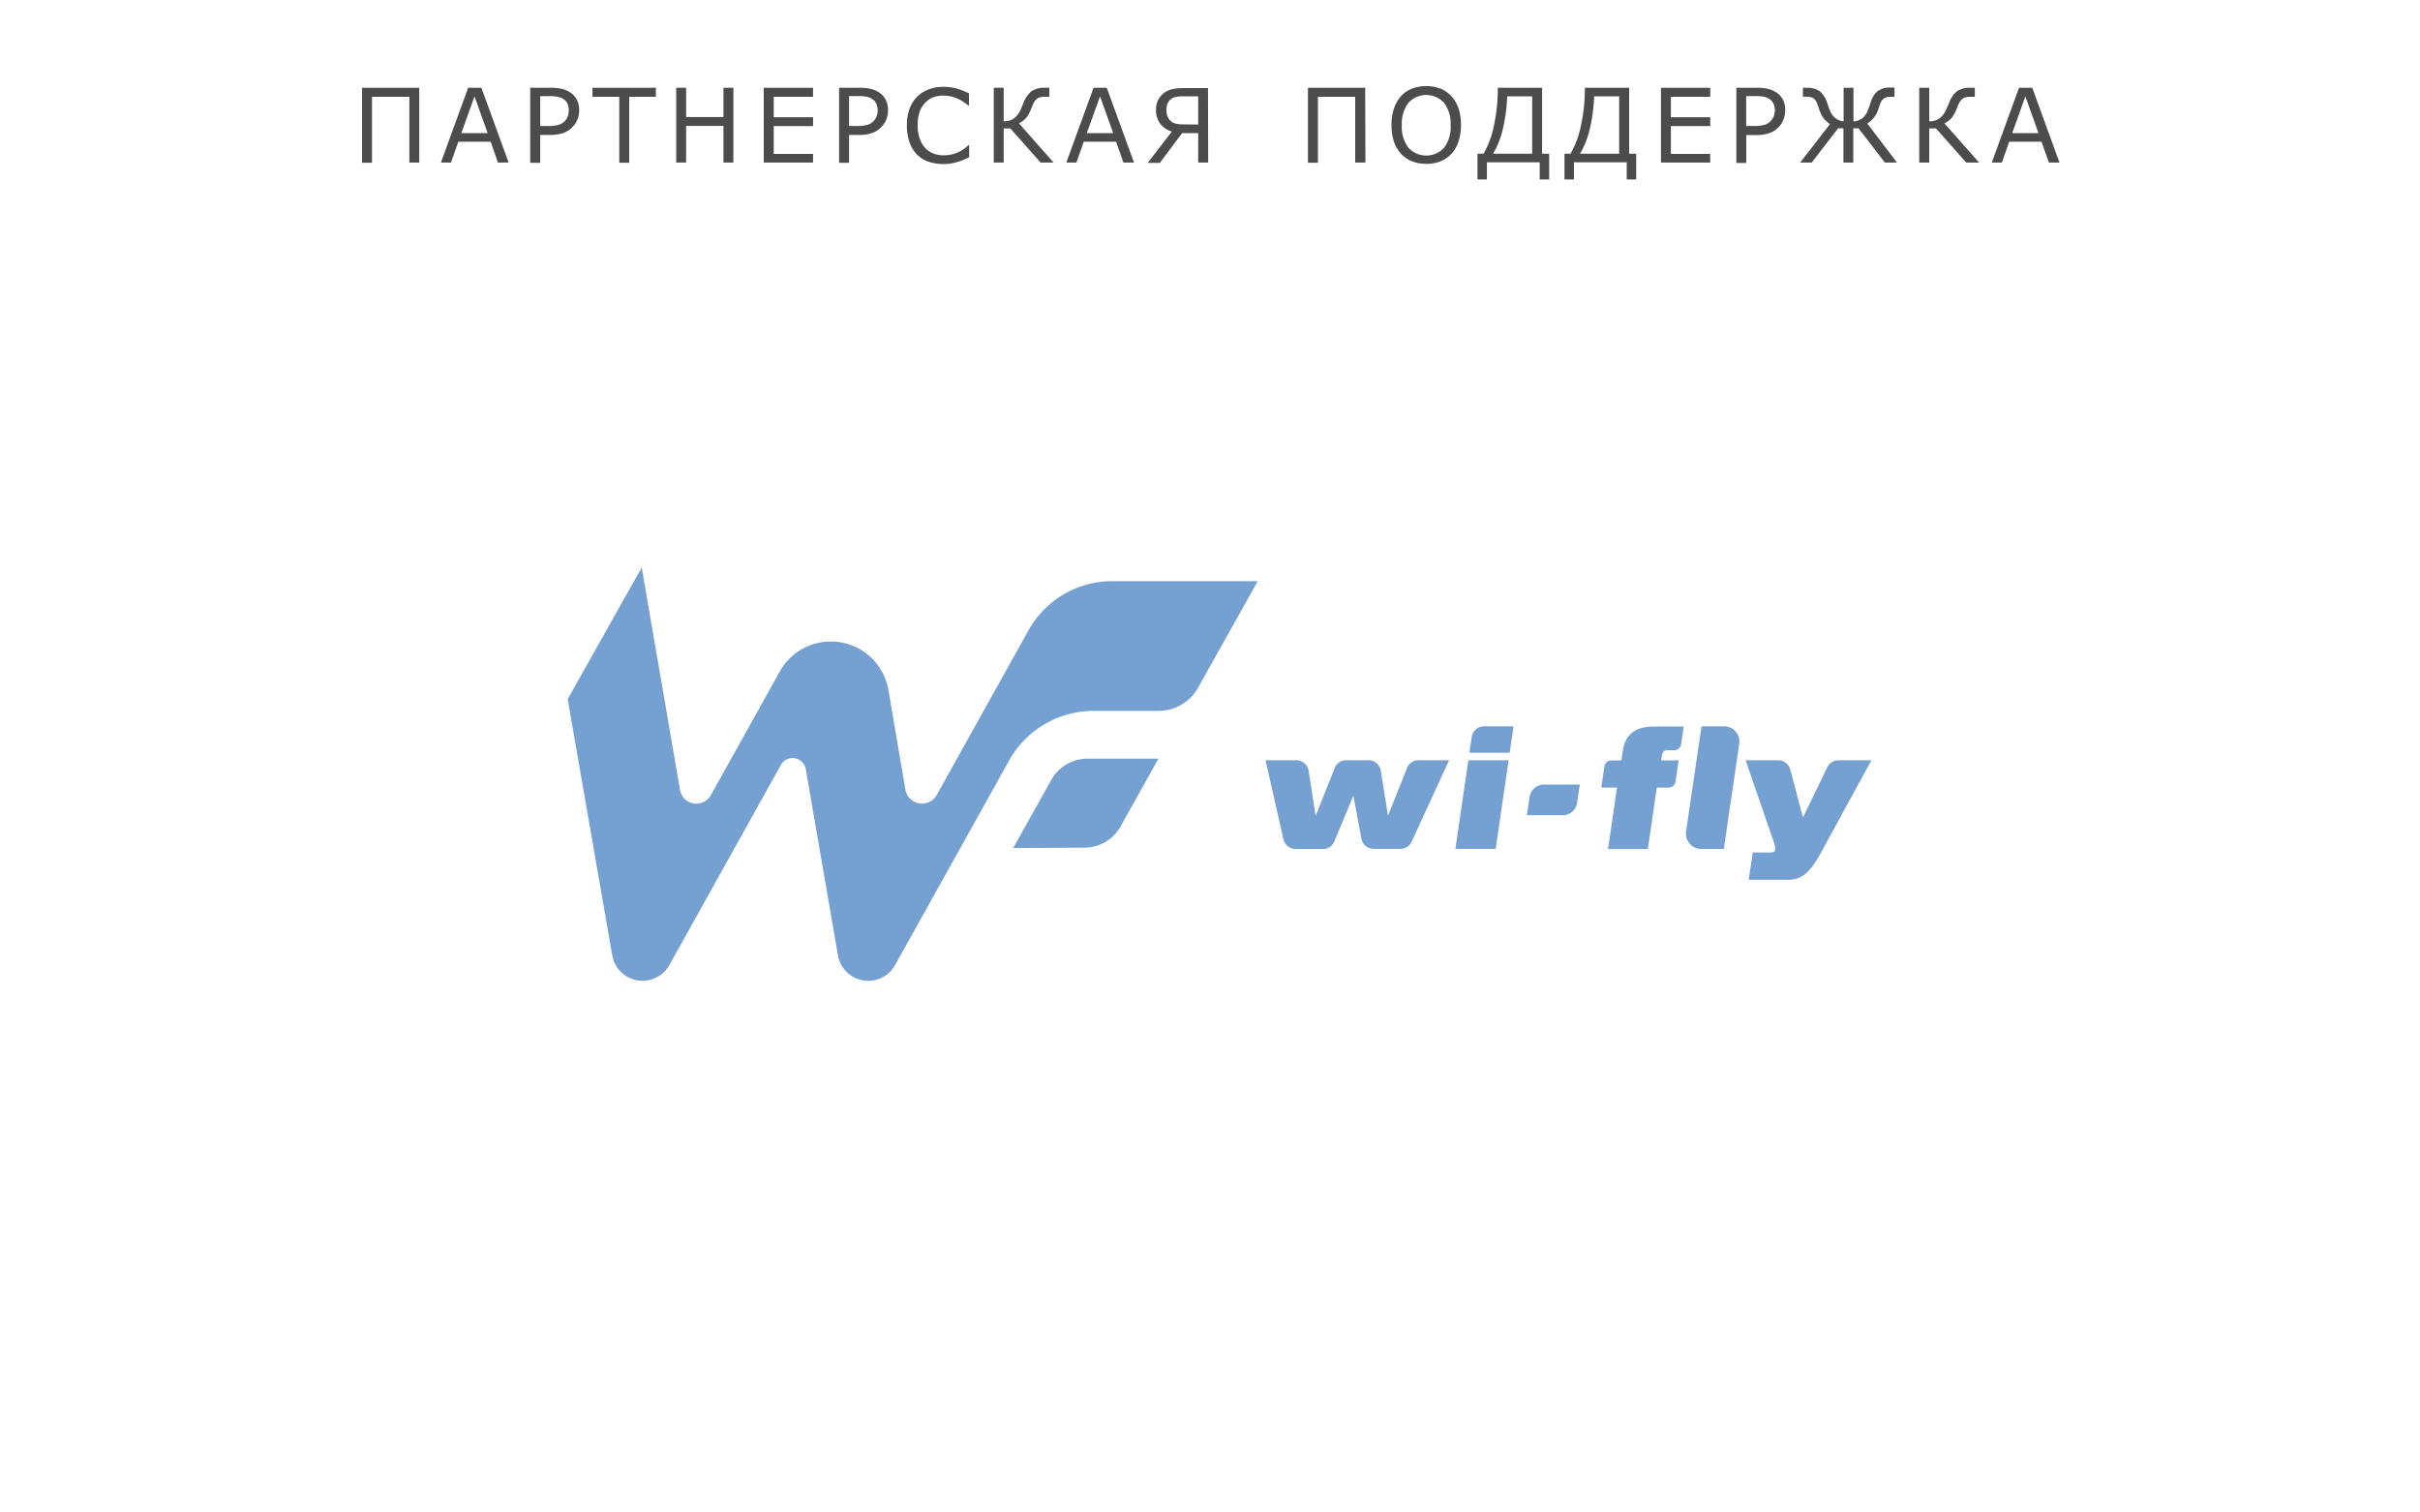 <?xml version="1.0" encoding="UTF-8"?> <svg xmlns="http://www.w3.org/2000/svg" id="Слой_1" data-name="Слой 1" viewBox="0 0 400 250"> <defs> <style>.cls-1{opacity:0.7;}.cls-2{fill:#75a0d2;}</style> </defs> <g class="cls-1"> <path d="M69.3,26.87H67.66V16H61.49v10.9H59.85V14.51H69.3Z"></path> <path d="M84.07,26.87H82.31L81.1,23.42H75.76l-1.22,3.45H72.88l4.5-12.36h2.19ZM80.6,22l-2.17-6.07L76.25,22Z"></path> <path d="M95.73,18.24a4,4,0,0,1-.29,1.52,3.64,3.64,0,0,1-.8,1.22,4.06,4.06,0,0,1-1.51,1,6.56,6.56,0,0,1-2.2.32H89.29v4.61H87.64V14.51H91a8.44,8.44,0,0,1,1.88.18,4.34,4.34,0,0,1,1.37.59,3.32,3.32,0,0,1,1.09,1.18A3.64,3.64,0,0,1,95.73,18.24Zm-1.71,0a2.59,2.59,0,0,0-.23-1.11,1.86,1.86,0,0,0-.68-.77A2.64,2.64,0,0,0,92.2,16a6.52,6.52,0,0,0-1.29-.11H89.29v4.94h1.38a6,6,0,0,0,1.62-.18,2.27,2.27,0,0,0,1-.57,2.34,2.34,0,0,0,.55-.84A2.78,2.78,0,0,0,94,18.28Z"></path> <path d="M108.41,16H104v10.9h-1.64V16H97.93V14.51h10.48Z"></path> <path d="M121.22,26.87h-1.64V20.81h-6.17v6.06h-1.64V14.51h1.64v4.84h6.17V14.51h1.64Z"></path> <path d="M134.39,26.87h-8.15V14.51h8.15V16h-6.5v3.38h6.5v1.46h-6.5v4.6h6.5Z"></path> <path d="M146.78,18.24a4,4,0,0,1-.29,1.52,3.64,3.64,0,0,1-.8,1.22,4.06,4.06,0,0,1-1.51,1,6.52,6.52,0,0,1-2.2.32h-1.64v4.61h-1.65V14.51h3.36a8.37,8.37,0,0,1,1.88.18,4.24,4.24,0,0,1,1.37.59,3.32,3.32,0,0,1,1.09,1.18A3.64,3.64,0,0,1,146.78,18.24Zm-1.71,0a2.59,2.59,0,0,0-.23-1.11,1.86,1.86,0,0,0-.68-.77,2.64,2.64,0,0,0-.91-.37,6.52,6.52,0,0,0-1.29-.11h-1.62v4.94h1.38a5.94,5.94,0,0,0,1.62-.18,2.27,2.27,0,0,0,1-.57,2.52,2.52,0,0,0,.56-.84A3,3,0,0,0,145.07,18.28Z"></path> <path d="M160.19,26l-.83.37a7.24,7.24,0,0,1-1,.37c-.34.1-.71.19-1.1.27a8,8,0,0,1-3.75-.27,4.88,4.88,0,0,1-1.92-1.18,5.44,5.44,0,0,1-1.24-2,8.2,8.2,0,0,1-.45-2.83,8,8,0,0,1,.43-2.73,5.56,5.56,0,0,1,1.25-2,5.22,5.22,0,0,1,1.9-1.22,6.76,6.76,0,0,1,2.48-.43,8.46,8.46,0,0,1,2,.24,10.89,10.89,0,0,1,2.2.85v2h-.12a7.3,7.3,0,0,0-2-1.24,5.7,5.7,0,0,0-2.15-.39,4.5,4.5,0,0,0-1.69.3,3.6,3.6,0,0,0-1.34.94A4.36,4.36,0,0,0,152,18.5a6.75,6.75,0,0,0-.32,2.2,6.5,6.5,0,0,0,.35,2.24,4.64,4.64,0,0,0,.91,1.53,3.66,3.66,0,0,0,1.36.91,4.72,4.72,0,0,0,1.64.29,5.84,5.84,0,0,0,2.22-.41A6.19,6.19,0,0,0,160.07,24h.12Z"></path> <path d="M174.15,26.87H172l-5-5.64H165.9v5.64h-1.64V14.51h1.64v5.54a4.09,4.09,0,0,0,.8-.08,2.23,2.23,0,0,0,.7-.28,2.92,2.92,0,0,0,.66-.55,3.64,3.64,0,0,0,.57-.87c.07-.14.16-.33.25-.56s.2-.46.3-.71a4.43,4.43,0,0,1,1.34-1.94,3.85,3.85,0,0,1,2.26-.55h.66V16h-.69a3.1,3.1,0,0,0-.9.1,1.56,1.56,0,0,0-.58.34,2,2,0,0,0-.42.58c-.12.25-.24.53-.37.86a5.94,5.94,0,0,1-.87,1.61,4.18,4.18,0,0,1-1.19.9Z"></path> <path d="M187.44,26.87h-1.75l-1.21-3.45h-5.35l-1.21,3.45h-1.67l4.5-12.36h2.19ZM184,22l-2.17-6.07L179.63,22Z"></path> <path d="M199.7,26.87h-1.65V22h-2.66l-3.69,4.92h-2l4-5.17a3.93,3.93,0,0,1-1.93-1.3,3.75,3.75,0,0,1-.69-2.37,3.19,3.19,0,0,1,.4-1.64,3.65,3.65,0,0,1,1-1.14,3.74,3.74,0,0,1,1.38-.58,8.45,8.45,0,0,1,1.74-.16h4.07Zm-1.65-6.29V15.92h-2.5a5.87,5.87,0,0,0-1.15.09,2.21,2.21,0,0,0-.79.33,1.79,1.79,0,0,0-.6.72,2.45,2.45,0,0,0-.21,1,3.5,3.5,0,0,0,.15,1.11,2.17,2.17,0,0,0,.5.78,1.88,1.88,0,0,0,.91.49,5.83,5.83,0,0,0,1.25.12Z"></path> <path d="M225.69,26.87H224V16h-6.16v10.9h-1.65V14.51h9.46Z"></path> <path d="M239.92,15.93a5.68,5.68,0,0,1,1.16,2,8.52,8.52,0,0,1,.4,2.73,8.62,8.62,0,0,1-.41,2.74,5.64,5.64,0,0,1-1.15,2,4.9,4.9,0,0,1-1.8,1.26,6.35,6.35,0,0,1-2.38.42,6.21,6.21,0,0,1-2.37-.43,4.94,4.94,0,0,1-1.82-1.25,5.77,5.77,0,0,1-1.15-2,8.81,8.81,0,0,1-.4-2.73,8.44,8.44,0,0,1,.4-2.71,5.8,5.8,0,0,1,1.16-2.05,4.7,4.7,0,0,1,1.82-1.25,6.75,6.75,0,0,1,4.74,0A5,5,0,0,1,239.92,15.93Zm-.15,4.76A5.68,5.68,0,0,0,238.69,17a4,4,0,0,0-5.9,0,5.68,5.68,0,0,0-1.08,3.71,5.6,5.6,0,0,0,1.1,3.72,4,4,0,0,0,5.87,0A5.6,5.6,0,0,0,239.77,20.69Z"></path> <path d="M256.06,29.66H254.5V26.83h-8.73v2.83h-1.56V25.41h1a15.61,15.61,0,0,0,1.72-4.64,28.47,28.47,0,0,0,.64-6.26h7.32v10.9h1.17Zm-2.81-4.25V15.93h-4.13a26.9,26.9,0,0,1-.73,5.43,14.18,14.18,0,0,1-1.6,4.05Z"></path> <path d="M270.44,29.66h-1.56V26.83h-8.73v2.83h-1.56V25.41h1a15.34,15.34,0,0,0,1.72-4.64,28.45,28.45,0,0,0,.65-6.26h7.32v10.9h1.17Zm-2.81-4.25V15.93h-4.14a26.9,26.9,0,0,1-.73,5.43,14.49,14.49,0,0,1-1.59,4.05Z"></path> <path d="M282.68,26.87h-8.14V14.51h8.14V16h-6.5v3.38h6.5v1.46h-6.5v4.6h6.5Z"></path> <path d="M295.07,18.24a4,4,0,0,1-.28,1.52A3.64,3.64,0,0,1,294,21a4,4,0,0,1-1.52,1,6.5,6.5,0,0,1-2.19.32h-1.65v4.61H287V14.51h3.35a8.53,8.53,0,0,1,1.89.18,4.34,4.34,0,0,1,1.37.59,3.32,3.32,0,0,1,1.09,1.18A3.75,3.75,0,0,1,295.07,18.24Zm-1.71,0a2.59,2.59,0,0,0-.22-1.11,1.93,1.93,0,0,0-.68-.77,2.72,2.72,0,0,0-.91-.37,6.52,6.52,0,0,0-1.29-.11h-1.63v4.94H290a6,6,0,0,0,1.62-.18,2.32,2.32,0,0,0,1-.57,2.48,2.48,0,0,0,.55-.84A2.78,2.78,0,0,0,293.36,18.28Z"></path> <path d="M313.55,26.87h-2l-4.35-5.66h-.87v5.66h-1.63V21.21h-.89l-4.35,5.66h-1.91l4.93-6.36a4.08,4.08,0,0,1-1.17-1.13,6.09,6.09,0,0,1-.69-1.52c-.11-.34-.21-.63-.31-.87a1.84,1.84,0,0,0-.39-.59,1.23,1.23,0,0,0-.57-.32,2.93,2.93,0,0,0-.84-.1H298V14.51h.59a3.68,3.68,0,0,1,2.13.52A4,4,0,0,1,302,17l.22.61a6.13,6.13,0,0,0,.25.66,2.88,2.88,0,0,0,.95,1.3,2.66,2.66,0,0,0,1.31.49V14.51h1.63v5.57a2.76,2.76,0,0,0,1.36-.46,2.94,2.94,0,0,0,1-1.35c.1-.24.19-.48.27-.71s.14-.43.19-.56a3.84,3.84,0,0,1,1.25-2,3.59,3.59,0,0,1,2.12-.53h.59V16h-.5a3.14,3.14,0,0,0-.85.09,1.38,1.38,0,0,0-.57.33,1.64,1.64,0,0,0-.39.6c-.1.25-.21.54-.31.86a4.21,4.21,0,0,1-.87,1.66,5.11,5.11,0,0,1-1,.89Z"></path> <path d="M327.12,26.87H325l-5-5.64h-1.12v5.64h-1.65V14.51h1.65v5.54a4.09,4.09,0,0,0,.8-.08,2.33,2.33,0,0,0,.7-.28,2.92,2.92,0,0,0,.66-.55,3.64,3.64,0,0,0,.57-.87c.07-.14.16-.33.25-.56s.2-.46.3-.71a4.43,4.43,0,0,1,1.34-1.94,3.83,3.83,0,0,1,2.26-.55h.66V16h-.69a3.06,3.06,0,0,0-.9.1,1.48,1.48,0,0,0-.58.34,2,2,0,0,0-.42.58c-.12.25-.24.53-.37.86a5.94,5.94,0,0,1-.87,1.61,4.1,4.1,0,0,1-1.2.9Z"></path> <path d="M340.41,26.87h-1.75l-1.22-3.45H332.1l-1.21,3.45h-1.67l4.5-12.36h2.19ZM336.94,22l-2.17-6.07L332.6,22Z"></path> </g> <path class="cls-2" d="M209.18,125.66h5.14a2.1,2.1,0,0,1,2,1.84l1.14,7.36,3.14-7.87a2,2,0,0,1,1.87-1.33h3.78a2.08,2.08,0,0,1,2,1.83l1.17,7.34,3.13-7.84a2,2,0,0,1,1.87-1.33h5.1l-6.17,13.42a2,2,0,0,1-1.83,1.23H227a2.09,2.09,0,0,1-2-1.78l-1.3-7-3.13,7.5a2,2,0,0,1-1.85,1.3h-4.6a2.08,2.08,0,0,1-2-1.68Z"></path> <path class="cls-2" d="M240.56,140.31l2.14-14.65h6.66l-2.14,14.65Zm2.31-15.88.38-2.54a2.08,2.08,0,0,1,2-1.84h4.93l-.65,4.38Z"></path> <path class="cls-2" d="M258.42,134.75h-6.05l.44-2.93a2.4,2.4,0,0,1,2.31-2.13h6l-.43,2.93A2.4,2.4,0,0,1,258.42,134.75Z"></path> <path class="cls-2" d="M275.71,124a.94.94,0,0,0-.78.27,1.61,1.61,0,0,0-.25.74l-.1.68h2.89l-.53,3.49a1.13,1.13,0,0,1-1.09,1h-2l-1.48,10.16h-6.58l1.48-10.16h-2.59l.51-3.48a1.14,1.14,0,0,1,1.09-1H268l.23-1.63a6,6,0,0,1,.44-1.54,3.7,3.7,0,0,1,.92-1.27,4.3,4.3,0,0,1,1.54-.86,7.43,7.43,0,0,1,2.33-.31h4.84l-.42,2.91a1.14,1.14,0,0,1-1.1,1Z"></path> <path class="cls-2" d="M292.72,140.91c.49,0,.73-.21.73-.63a5.35,5.35,0,0,0-.35-1.36l-4.57-13.26h5.41a2.13,2.13,0,0,1,2,1.63l2.07,7.82,4-8.24a2.08,2.08,0,0,1,1.85-1.21h5.47L301,140.91a20.75,20.75,0,0,1-1.22,2,7.8,7.8,0,0,1-1.22,1.4,4.3,4.3,0,0,1-1.36.83,4.55,4.55,0,0,1-1.6.28h-6.56l.68-4.52Z"></path> <path class="cls-2" d="M278.71,137.31l2.53-17.26h3.86a2.53,2.53,0,0,1,2.36,3l-2.53,17.27h-3.86A2.54,2.54,0,0,1,278.71,137.31Z"></path> <path class="cls-2" d="M207.89,96.06h-24A15.84,15.84,0,0,0,170,104.19l-15.16,27.2a2.79,2.79,0,0,1-5.19-.88L146.84,114a9.66,9.66,0,0,0-17.92-3.06l-11.43,20.5a2.74,2.74,0,0,1-5.09-.87l-6.33-36.77L93.83,115.56l7.37,42.36a5.08,5.08,0,0,0,9.43,1.61l18.46-33.12a2.21,2.21,0,0,1,4.09.69l5.33,30.83a5.08,5.08,0,0,0,9.43,1.6l18.87-33.85a16,16,0,0,1,13.94-8.18h10.78a7.45,7.45,0,0,0,6.48-3.8Z"></path> <path class="cls-2" d="M167.47,140.17l6.29-11.25a6.87,6.87,0,0,1,6-3.52h11.71l-6.24,11.19a6.85,6.85,0,0,1-6,3.52Z"></path> </svg> 